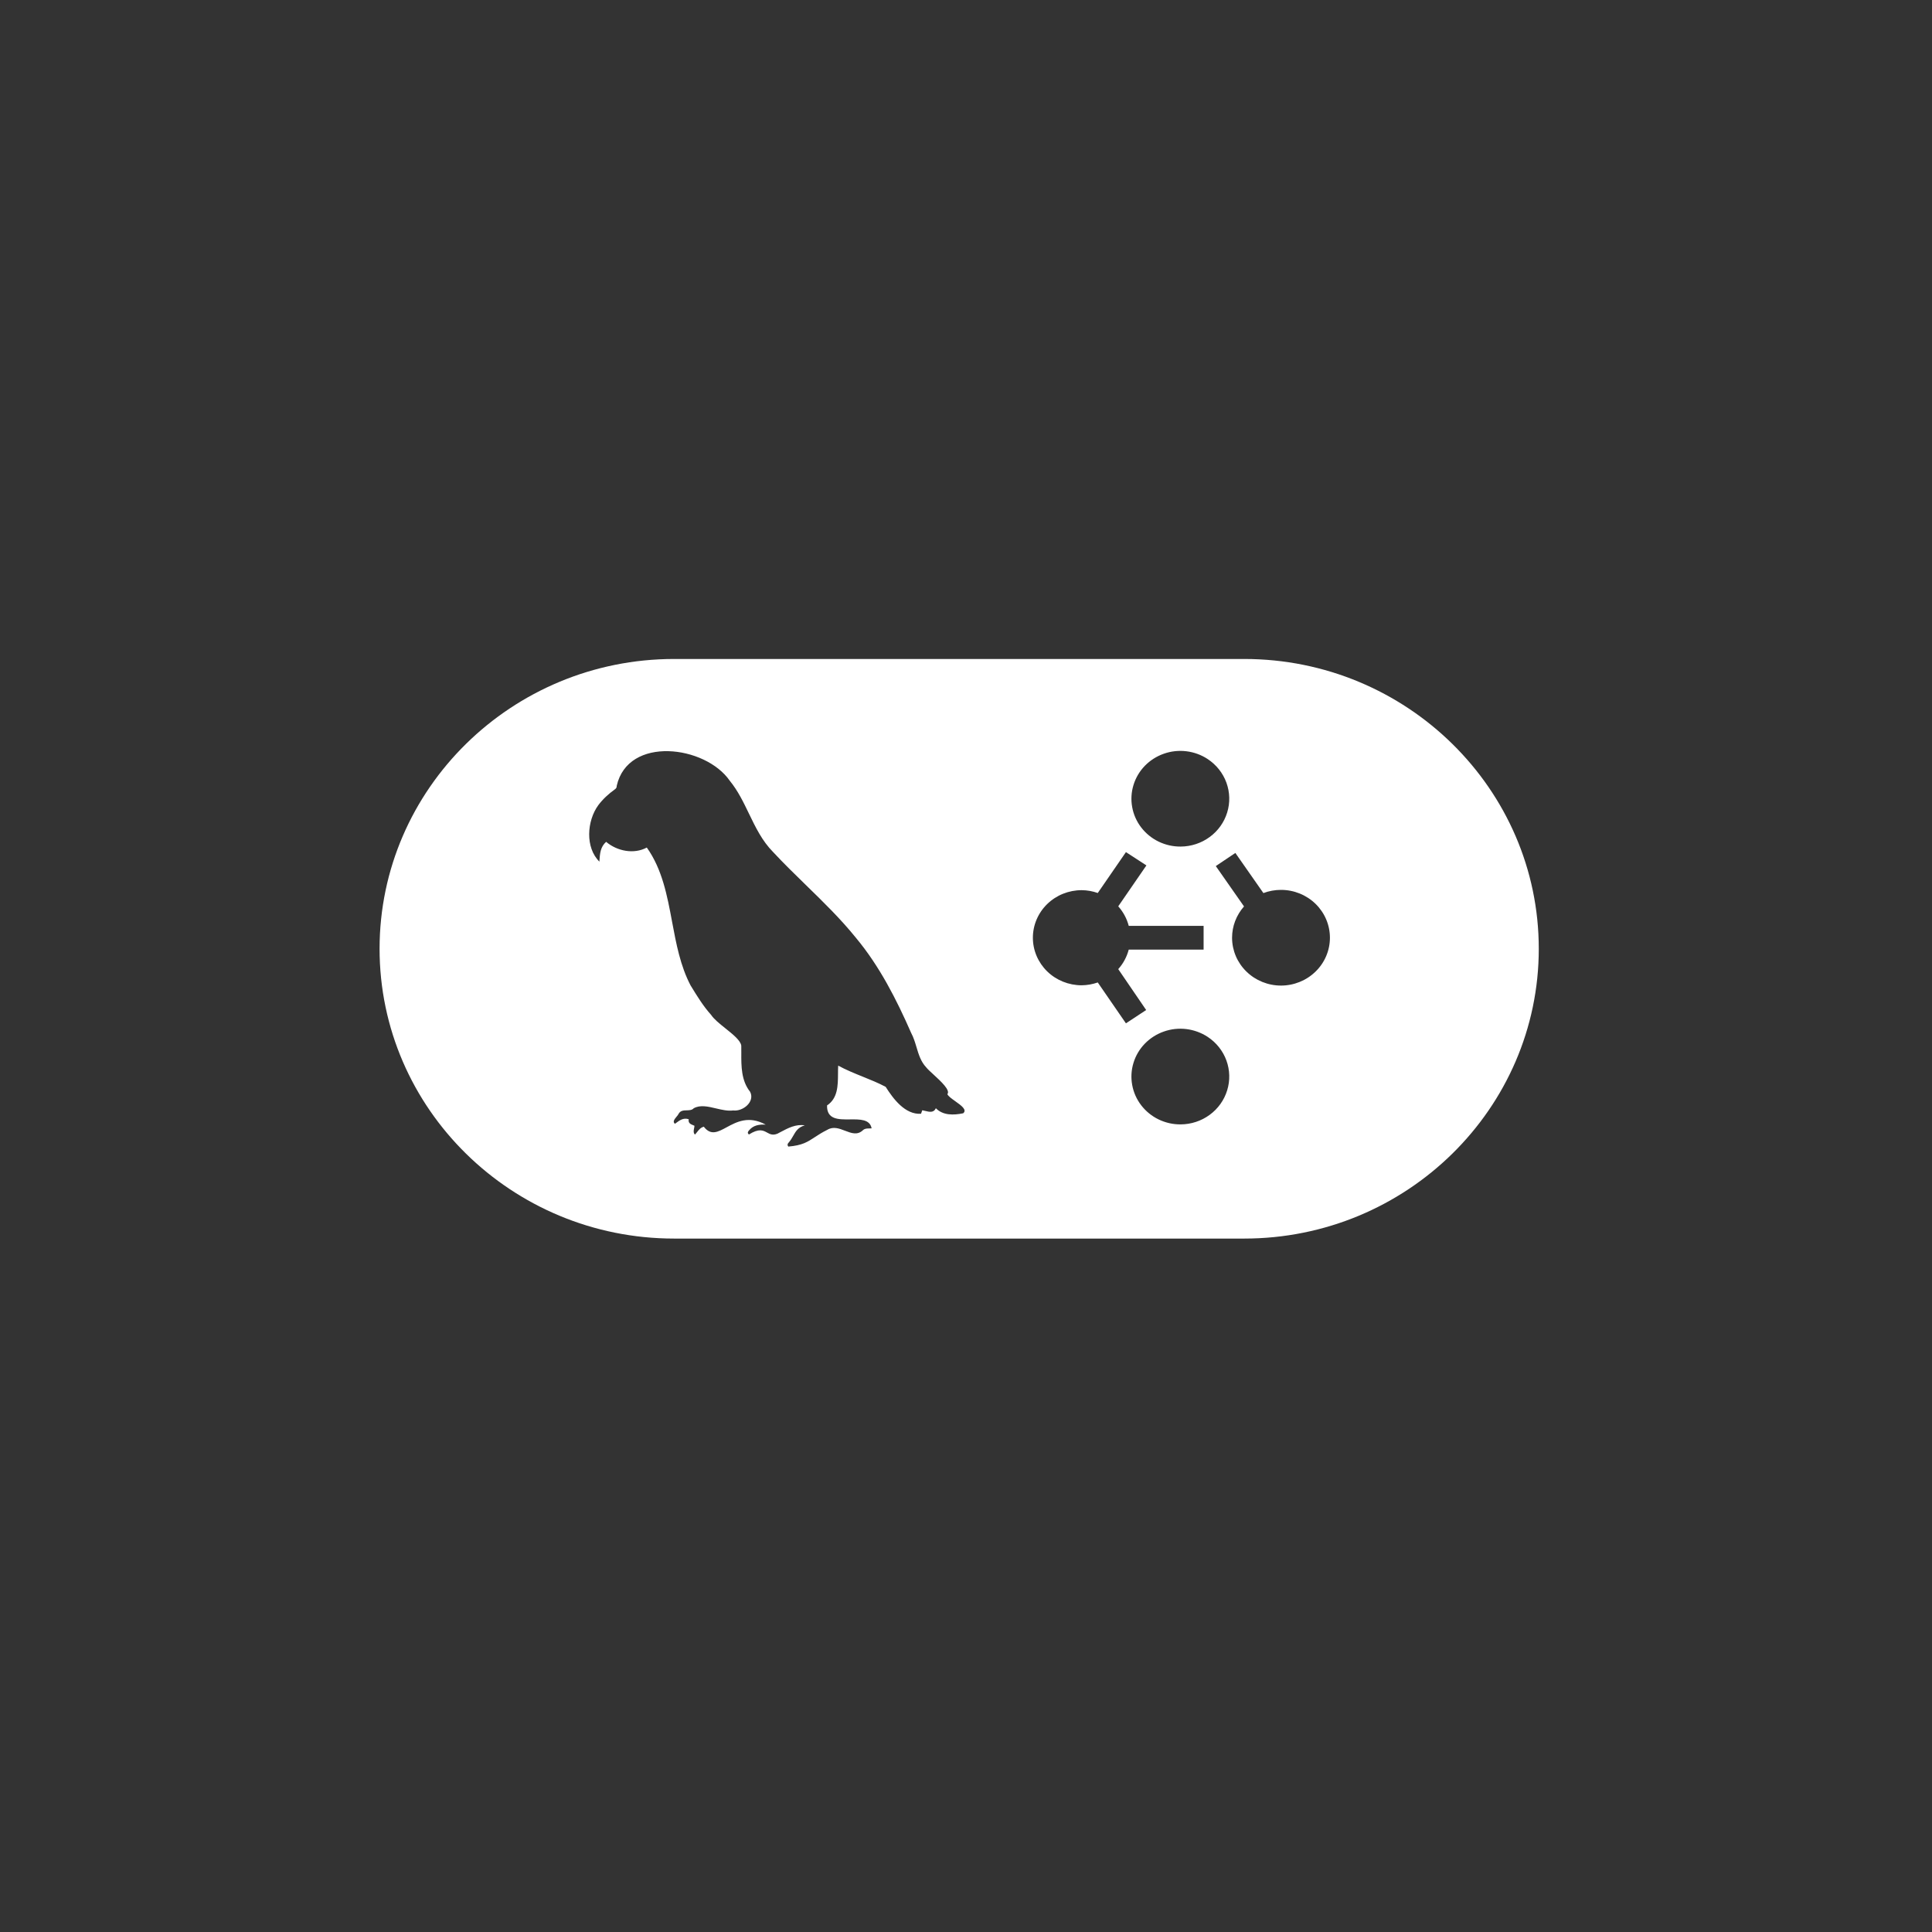 <svg width="60" height="60" viewBox="0 0 60 60" fill="none" xmlns="http://www.w3.org/2000/svg">
<rect x="0" y="0" width="60" height="60" fill="#333333" stroke="none"/>
<path fill-rule="evenodd" clip-rule="evenodd" d="M20.936 20.465H38.64C43.684 20.465 47.788 24.503 47.788 29.465C47.788 34.428 43.684 38.465 38.64 38.465H20.936C15.892 38.465 11.788 34.428 11.788 29.465C11.788 24.503 15.892 20.465 20.936 20.465ZM29.064 34.417C29.287 34.646 29.616 34.634 29.907 34.575L29.91 34.576C30.045 34.468 29.853 34.332 29.669 34.201C29.559 34.123 29.452 34.047 29.421 33.981C29.523 33.859 29.222 33.583 28.988 33.368C28.89 33.278 28.803 33.199 28.763 33.146C28.596 32.968 28.529 32.744 28.462 32.519C28.417 32.369 28.372 32.219 28.298 32.081C27.841 31.04 27.317 30.007 26.583 29.126C26.11 28.54 25.572 28.015 25.033 27.491C24.686 27.152 24.338 26.814 24.008 26.459C23.669 26.116 23.465 25.693 23.26 25.269C23.089 24.914 22.918 24.559 22.666 24.25C21.906 23.146 19.505 22.845 19.153 24.404C19.154 24.452 19.139 24.483 19.095 24.514C18.9 24.654 18.727 24.812 18.581 25.005C18.225 25.493 18.17 26.321 18.615 26.759C18.615 26.75 18.616 26.74 18.616 26.731C18.631 26.509 18.645 26.302 18.824 26.144C19.167 26.434 19.688 26.537 20.087 26.321C20.567 26.996 20.72 27.812 20.873 28.631C21.001 29.314 21.129 29.998 21.447 30.604C21.454 30.615 21.46 30.625 21.467 30.636C21.654 30.942 21.844 31.252 22.084 31.518C22.171 31.65 22.349 31.793 22.528 31.936C22.763 32.124 22.998 32.312 23.021 32.474C23.022 32.545 23.022 32.617 23.022 32.689C23.02 33.116 23.018 33.558 23.297 33.909C23.451 34.216 23.073 34.524 22.769 34.486C22.602 34.509 22.42 34.465 22.238 34.423C21.991 34.364 21.745 34.306 21.545 34.418C21.489 34.478 21.409 34.48 21.328 34.482C21.232 34.484 21.135 34.487 21.078 34.585C21.066 34.614 21.039 34.647 21.01 34.681C20.948 34.757 20.88 34.838 20.961 34.9C20.968 34.895 20.975 34.89 20.983 34.884C21.106 34.792 21.223 34.704 21.389 34.759C21.367 34.879 21.447 34.912 21.526 34.944C21.54 34.95 21.554 34.955 21.567 34.961C21.566 34.989 21.56 35.017 21.555 35.045C21.541 35.112 21.529 35.178 21.581 35.236C21.606 35.211 21.629 35.182 21.651 35.154C21.705 35.085 21.76 35.016 21.858 34.991C22.075 35.274 22.293 35.157 22.566 35.009C22.874 34.842 23.253 34.638 23.78 34.927C23.578 34.917 23.398 34.941 23.262 35.105C23.229 35.142 23.2 35.185 23.259 35.233C23.571 35.035 23.701 35.106 23.823 35.173C23.911 35.221 23.995 35.267 24.141 35.209C24.176 35.191 24.21 35.173 24.244 35.155C24.479 35.031 24.716 34.905 24.994 34.949C24.786 35.007 24.712 35.136 24.632 35.277C24.592 35.347 24.55 35.419 24.49 35.487C24.459 35.519 24.444 35.555 24.48 35.608C24.915 35.572 25.079 35.464 25.301 35.318C25.407 35.249 25.526 35.17 25.694 35.087C25.879 34.975 26.065 35.047 26.244 35.116C26.439 35.191 26.628 35.264 26.802 35.097C26.857 35.046 26.926 35.046 26.995 35.045C27.02 35.045 27.045 35.044 27.069 35.042C27.015 34.757 26.709 34.761 26.398 34.764C26.039 34.768 25.674 34.772 25.685 34.33C26.019 34.107 26.022 33.719 26.025 33.353C26.025 33.264 26.026 33.177 26.031 33.094C26.277 33.228 26.536 33.333 26.794 33.437C27.037 33.535 27.278 33.632 27.505 33.753C27.741 34.127 28.111 34.622 28.603 34.589C28.616 34.551 28.627 34.519 28.642 34.48C28.67 34.485 28.7 34.492 28.73 34.5C28.86 34.532 28.998 34.566 29.064 34.417ZM38.708 30.172C38.993 30.451 39.38 30.608 39.783 30.608C40.185 30.608 40.572 30.451 40.857 30.172C41.142 29.894 41.302 29.516 41.302 29.122C41.302 28.728 41.142 28.35 40.857 28.071C40.572 27.793 40.185 27.636 39.783 27.636C39.594 27.636 39.409 27.67 39.236 27.735L38.365 26.489L37.758 26.897L38.634 28.15C38.396 28.419 38.263 28.764 38.263 29.122C38.263 29.516 38.423 29.894 38.708 30.172ZM35.982 26.137C36.195 26.24 36.43 26.293 36.668 26.291C36.993 26.289 37.308 26.185 37.568 25.994C37.828 25.804 38.018 25.537 38.111 25.233C38.205 24.929 38.196 24.604 38.087 24.305C37.978 24.006 37.773 23.749 37.504 23.572C37.306 23.442 37.081 23.36 36.844 23.331C36.608 23.302 36.369 23.328 36.145 23.407C35.921 23.485 35.719 23.614 35.555 23.782C35.391 23.951 35.27 24.155 35.202 24.378C35.133 24.601 35.119 24.836 35.161 25.065C35.202 25.294 35.298 25.511 35.441 25.697C35.584 25.883 35.769 26.034 35.982 26.137ZM35.982 34.765C36.195 34.868 36.43 34.921 36.668 34.919C36.993 34.917 37.308 34.813 37.568 34.622C37.828 34.432 38.018 34.165 38.111 33.861C38.205 33.557 38.196 33.232 38.087 32.933C37.978 32.634 37.773 32.377 37.504 32.2C37.306 32.071 37.081 31.988 36.844 31.959C36.608 31.93 36.369 31.956 36.145 32.035C35.921 32.113 35.719 32.242 35.555 32.41C35.391 32.579 35.27 32.783 35.202 33.006C35.133 33.229 35.119 33.464 35.161 33.693C35.202 33.922 35.298 34.139 35.441 34.325C35.584 34.511 35.769 34.662 35.982 34.765ZM37.379 29.491V28.753H35.054C34.995 28.529 34.884 28.321 34.728 28.147L35.603 26.876L34.967 26.463L34.092 27.733C33.931 27.676 33.763 27.646 33.592 27.645C33.19 27.645 32.805 27.8 32.521 28.077C32.237 28.354 32.077 28.73 32.077 29.122C32.077 29.514 32.237 29.89 32.521 30.167C32.805 30.444 33.19 30.599 33.592 30.599C33.763 30.597 33.931 30.567 34.092 30.511L34.967 31.781L35.595 31.367L34.728 30.097C34.884 29.923 34.995 29.715 35.054 29.491H37.379Z" fill="white"/>
</svg>
